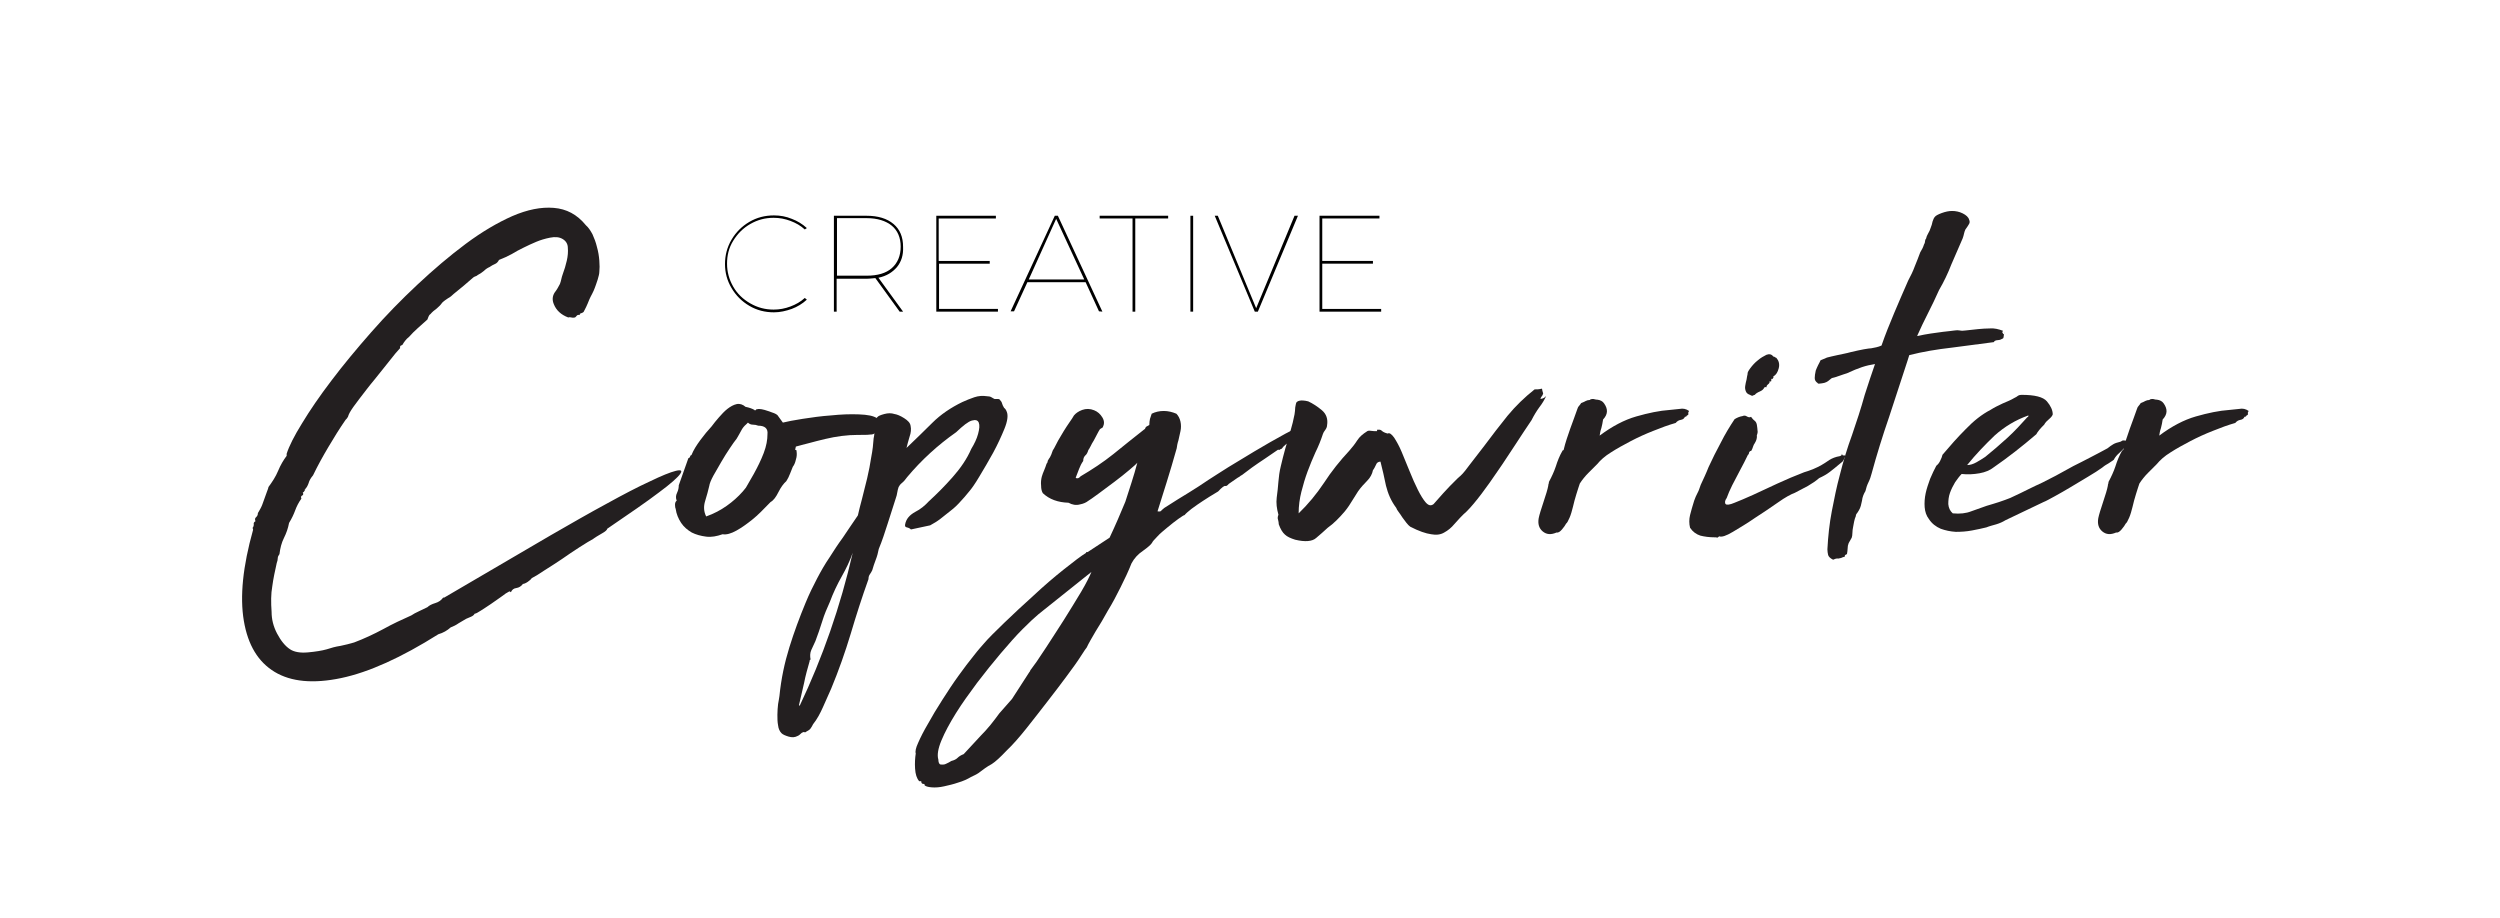 <?xml version="1.0" encoding="utf-8"?>
<!-- Generator: Adobe Illustrator 21.1.0, SVG Export Plug-In . SVG Version: 6.00 Build 0)  -->
<svg version="1.1" id="Layer_1" xmlns="http://www.w3.org/2000/svg" xmlns:xlink="http://www.w3.org/1999/xlink" x="0px" y="0px"
	 viewBox="0 0 730 268" style="enable-background:new 0 0 730 268;" xml:space="preserve">
<style type="text/css">
	.st0{fill:#231F20;}
</style>
<g id="Creative_Copywriter">
	<g>
		<g>
			<path class="st0" d="M155.3,168.8c-0.2,0.3-0.6,0.7-1.2,1.1c-0.6,0.4-1.1,0.6-1.4,0.6c-0.5,0.7-1.2,1.1-1.9,1.2
				c-0.8,0.1-1.3,0.5-1.6,1.2c-0.1,0-0.2,0-0.2-0.1s-0.1-0.1-0.3-0.1c-0.6,0.3-1.4,0.8-2.4,1.6c-1,0.7-2,1.4-3,2.1
				c-1,0.7-2,1.3-2.9,1.9c-0.9,0.6-1.5,0.9-1.8,0.9c-0.2,0.4-0.6,0.7-1.1,0.9s-1,0.4-1.4,0.6c-0.7,0.4-1.5,0.9-2.2,1.3
				c-0.7,0.5-1.5,0.9-2.3,1.2c-1,0.9-2.2,1.6-3.6,2c-10.8,6.8-20.3,11.1-28.4,12.8s-14.6,1.1-19.4-1.8c-4.8-2.9-7.8-7.8-9-14.9
				c-1.2-7.1-0.3-15.9,2.7-26.6c0-0.3-0.1-0.5-0.2-0.5c0.3-0.3,0.4-0.7,0.4-1.1c-0.1-0.4,0.1-0.7,0.5-0.9c-0.2-0.5-0.2-0.9,0.2-1.2
				c0.3-0.3,0.5-0.6,0.5-1.2c0.1-0.1,0.3-0.5,0.7-1.2c0.4-0.7,0.7-1.5,1-2.4s0.6-1.7,0.9-2.5s0.5-1.3,0.5-1.5c1.1-1.5,2.1-3,2.8-4.7
				c0.7-1.7,1.6-3.2,2.5-4.4v-0.6c0.7-2.2,2.2-5.2,4.5-8.9c2.3-3.8,5.1-7.9,8.6-12.5c3.4-4.5,7.3-9.2,11.6-14.1
				c4.3-4.9,8.8-9.5,13.5-13.9s9.4-8.4,14.1-11.9c4.7-3.5,9.3-6.2,13.6-8.1c4.4-1.9,8.4-2.7,12.1-2.4c3.7,0.3,6.8,1.9,9.4,5.1
				c0.7,0.6,1.3,1.5,1.9,2.6c0.5,1.1,1,2.4,1.3,3.7c0.4,1.4,0.6,2.7,0.7,4c0.1,1.3,0.1,2.4,0,3.3c0,0.5-0.2,1.3-0.5,2.3
				s-0.6,1.7-0.8,2.3c-0.2,0.6-0.5,1.2-0.8,1.8c-0.3,0.6-0.6,1.1-0.8,1.6c-0.7,1.8-1.3,3-1.7,3.7c-0.2,0.2-0.5,0.3-0.8,0.4
				s-0.4,0.2-0.2,0.4c-0.5,0-0.9,0.1-1,0.3c-0.2,0.2-0.3,0.4-0.5,0.5c-0.4,0.1-0.8,0.1-1.1,0s-0.6-0.1-0.9,0
				c-2.1-0.8-3.5-2.1-4.2-3.9c-0.5-1.2-0.4-2.3,0.2-3.3c0.7-0.9,1.2-1.8,1.6-2.6c0.2-0.5,0.3-1,0.4-1.4c0.1-0.4,0.2-0.9,0.4-1.4
				c0.5-1.3,0.9-2.7,1.2-4s0.4-2.6,0.3-3.7c0-1.1-0.5-2-1.5-2.6s-2.2-0.7-3.7-0.4c-1.5,0.3-2.8,0.7-4,1.2s-2.5,1.1-3.7,1.7
				s-2.4,1.2-3.5,1.9c-1.1,0.6-2.4,1.2-3.7,1.7c-0.3,0.6-0.7,1-1.2,1.2s-1,0.5-1.6,0.9c-0.5,0.2-1.1,0.6-1.6,1.1
				c-0.6,0.5-1.2,0.9-1.8,1.2c-0.2,0.2-0.4,0.3-0.7,0.4s-0.5,0.2-0.7,0.4c-1.8,1.6-3.6,3.1-5.6,4.7c-0.5,0.5-1.1,1-1.7,1.3
				c-0.6,0.4-1.2,0.8-1.7,1.3c-0.4,0.6-1,1.2-1.6,1.7c-0.7,0.5-1.3,1-1.8,1.6c-0.3,0.2-0.5,0.5-0.6,0.8s-0.2,0.6-0.3,0.8
				c-0.9,0.8-1.9,1.7-2.8,2.5s-1.8,1.7-2.6,2.6c-0.4,0.3-0.8,0.7-1.1,1.1c-0.3,0.4-0.6,0.8-0.8,1.2l-0.6,0.3
				c-0.1,0.2-0.1,0.4-0.1,0.5c0.1,0.1,0,0.2-0.1,0.3c-0.6,0.6-1.6,1.8-3,3.6c-1.4,1.8-2.9,3.6-4.4,5.5c-1.6,1.9-3,3.8-4.4,5.6
				s-2.3,3.1-2.8,4c-0.2,0.4-0.4,0.8-0.5,1.2c-0.2,0.4-0.4,0.6-0.7,0.9c-1.8,2.6-3.4,5.2-5,7.9s-3.1,5.4-4.5,8.3
				c-0.6,0.7-1.1,1.5-1.3,2.3c-0.3,0.8-0.6,1.4-1.2,1.9h0.3c-0.2,0.1-0.3,0.3-0.4,0.5s-0.2,0.3-0.4,0.2c0.2,0.5,0.2,0.9-0.2,1
				c-0.3,0.2-0.4,0.4-0.2,0.9c-0.8,1.1-1.4,2.3-1.8,3.4c-0.4,1.1-1,2.4-1.8,3.7c-0.3,1.6-0.8,3-1.5,4.4s-1.1,3-1.3,4.7
				c-0.3,0.4-0.5,0.8-0.5,1.2s-0.1,0.9-0.3,1.4c-0.5,2.3-1,4.5-1.3,6.8c-0.4,2.2-0.4,4.7-0.2,7.5c0,2.1,0.5,4.2,1.6,6.3
				s2.4,3.7,3.8,4.6c1.2,0.8,3,1.1,5.2,0.9c2.2-0.2,4.1-0.5,5.5-0.9c1.2-0.4,2.6-0.8,4-1c1.4-0.3,2.7-0.6,4-1
				c2.9-1.1,5.7-2.4,8.5-3.9c2.7-1.5,5.5-2.8,8.2-4c0.6-0.4,1.3-0.8,2.2-1.2c0.8-0.4,1.7-0.8,2.5-1.2c0.5-0.5,1.3-0.9,2.3-1.2
				s1.7-0.8,2.3-1.6h0.3l31.1-18.2c5.9-3.4,11.3-6.5,16.3-9.2c4.9-2.7,9.1-4.9,12.6-6.5c3.5-1.7,6-2.7,7.6-3.1
				c1.6-0.4,2-0.1,1.3,0.9s-2.8,2.9-6.2,5.4c-3.4,2.6-8.5,6.1-15.1,10.6c0,0.3-0.5,0.8-1.6,1.4c-1,0.6-1.9,1.1-2.6,1.6
				c0.1,0,0.2,0,0.2-0.1c0.1-0.1,0.1-0.1,0.2-0.1c-1.1,0.6-2.6,1.5-4.3,2.6s-3.5,2.3-5.2,3.5c-1.8,1.2-3.5,2.3-5.1,3.3
				C157.3,167.7,156.1,168.4,155.3,168.8z"/>
			<path class="st0" d="M232.6,131.8c0.1,0.7,0.1,1.5-0.2,2.4c-0.2,0.9-0.5,1.6-0.9,2.1c-0.2,0.5-0.5,1.2-0.8,2s-0.7,1.6-1.1,2.2
				c-0.8,0.7-1.6,1.8-2.3,3.2s-1.4,2.4-2.3,2.9c-2.1,2.2-3.8,3.9-5.3,5.1c-1.5,1.2-3,2.3-4.6,3.2s-3,1.3-4.1,1.1
				c-1.7,0.6-3.3,0.9-4.8,0.7c-1.6-0.2-3-0.6-4.2-1.2c-1.2-0.7-2.3-1.6-3.1-2.8s-1.4-2.6-1.6-4.1c-0.1-0.2-0.2-0.6-0.2-1.2
				c0-0.6,0.2-1,0.5-1.2c-0.3-0.7-0.3-1.5,0.1-2.3c0.4-0.8,0.5-1.6,0.5-2.2l2.8-7.9c0.3-0.1,0.5-0.3,0.5-0.5
				c0.1-0.3,0.2-0.4,0.4-0.4c0.6-1.5,1.5-2.9,2.6-4.4s2.2-2.8,3.3-4c0.6-0.8,1.3-1.7,2.1-2.6c0.8-0.9,1.6-1.8,2.5-2.5
				s1.8-1.2,2.7-1.4s1.8,0.1,2.6,0.8c1,0.2,1.9,0.5,2.6,0.9c0.1,0.2,0.2,0.2,0.4,0s0.3-0.3,0.5-0.2c0.2-0.1,0.6-0.1,1.2,0
				c0.6,0.1,1.2,0.3,1.8,0.5s1.2,0.4,1.7,0.6c0.5,0.2,0.9,0.4,1.1,0.6l1.6,2.2c1.2-0.3,3.2-0.7,5.8-1.1c2.6-0.4,5.4-0.8,8.3-1
				c2.9-0.3,5.6-0.4,8.1-0.3c2.5,0.1,4.3,0.4,5.4,1.2c0.1,0.1,0.2,0.2,0.4,0.2s0.3,0.1,0.4,0.2c0.1,0.1,0.2,0.2,0.3,0.2
				c0.6-0.1,1-0.1,1,0.2c0.1,0.2,0.3,0.3,0.7,0.3c0.5,0.4,0.6,0.9,0.3,1.3c-0.3,0.5-0.7,0.8-1.1,1c-1.1,0.1-1.8,0.3-2.1,0.5
				c-0.3,0.2-0.5,0.4-0.8,0.5c-0.3,0.2-0.7,0.3-1.3,0.3c-0.6,0.1-1.8,0.1-3.6,0.1c-1.5,0-3,0.1-4.6,0.3s-3.2,0.5-4.9,0.9
				s-3.2,0.8-4.7,1.2s-2.8,0.7-3.8,1c-0.1,0.4-0.2,0.8-0.2,1C232.6,131.3,232.6,131.6,232.6,131.8z M221.4,124.3
				c-0.5-0.2-1-0.3-1.6-0.3c-0.5,0-1-0.2-1.4-0.6l-0.5,0.5c-0.6,0.5-1.1,1.1-1.5,1.9c-0.4,0.7-0.8,1.5-1.3,2.3
				c-0.5,0.6-1.2,1.6-2,2.8s-1.7,2.6-2.5,4s-1.6,2.8-2.3,4c-0.7,1.3-1.1,2.3-1.2,3c-0.3,1.3-0.7,2.8-1.2,4.4
				c-0.5,1.6-0.4,3.1,0.3,4.5c2.3-0.8,4.3-1.9,6-3.1s3.3-2.6,4.7-4.2l0.9-1.1c0.4-0.7,1.2-2.1,2.3-4c1.1-2,2.1-4,2.9-6.1
				c0.8-2.1,1.1-3.9,1.1-5.5C224.3,125.1,223.3,124.3,221.4,124.3z"/>
			<path class="st0" d="M264.7,130.8c2.5-2.4,5-4.8,7.5-7.3s5.5-4.5,8.8-6.1c1.1-0.5,2.3-1,3.5-1.4s2.4-0.5,3.7-0.3
				c0.5,0,1,0.1,1.3,0.3c0.4,0.2,0.6,0.4,0.9,0.5c0.2,0,0.5,0,0.9,0s0.6,0.1,0.7,0.3c0.3,0.3,0.5,0.6,0.6,1s0.3,0.8,0.6,1.3
				c0.3,0.2,0.6,0.6,0.8,1.2c0.4,1,0.2,2.7-0.7,4.9c-0.9,2.2-2,4.6-3.3,7s-2.7,4.7-4,6.9s-2.3,3.6-3,4.4c-0.9,1.1-1.8,2.2-2.6,3
				c-0.8,0.9-1.7,1.8-2.9,2.7c-1,0.8-2,1.6-2.9,2.3s-1.9,1.3-3,1.9l-5.6,1.2c-0.3-0.3-0.7-0.5-1.2-0.6s-0.6-0.4-0.5-0.9
				c0.3-1.6,1.3-2.7,2.9-3.6c1.6-0.8,2.9-1.9,4-3.1c2.3-2.1,4.6-4.4,6.9-7s4.2-5.3,5.5-8.3c0.9-1.5,1.6-2.9,2-4.4s0.5-2.5,0.2-3.3
				c-0.3-0.7-0.9-0.9-2-0.6c-1.1,0.3-2.6,1.5-4.6,3.4c-2.7,1.9-5.2,3.9-7.6,6.1c-2.4,2.2-4.6,4.5-6.7,7c-0.5,0.7-1,1.3-1.5,1.7
				s-0.8,0.8-1,1.2c-0.2,0.5-0.3,1.1-0.4,1.6c-0.1,0.6-0.2,1.1-0.4,1.6c-0.8,2.5-1.6,5-2.4,7.5s-1.6,5-2.6,7.4
				c-0.2,1.1-0.5,2.2-0.9,3.2s-0.7,2-1,3c-0.2,0.4-0.4,0.8-0.7,1.2s-0.4,0.9-0.4,1.4c-1.9,5.3-3.6,10.6-5.2,16
				c-1.6,5.3-3.5,10.7-5.7,16c-0.8,1.8-1.6,3.6-2.4,5.4s-1.7,3.5-2.9,5c-0.2,0.4-0.4,0.8-0.7,1.2s-0.6,0.6-1.2,0.9
				c-0.2,0.2-0.4,0.3-0.6,0.2c-0.2-0.1-0.5,0-0.8,0.2c-0.5,0.5-0.9,0.8-1.2,0.9c-0.7,0.4-1.6,0.5-2.6,0.2s-1.7-0.6-2.1-1
				c-0.5-0.5-0.9-1.3-1-2.3c-0.2-1-0.2-2-0.2-3.1s0.1-2.1,0.2-3.1c0.2-1,0.3-1.8,0.4-2.4c0.5-5,1.5-9.7,2.9-14.2s3-8.8,4.7-12.9
				c1.1-2.7,2.3-5.1,3.4-7.2c1.1-2.1,2.3-4.2,3.6-6.1c1.2-1.9,2.5-3.9,3.9-5.8c1.3-2,2.8-4.1,4.4-6.5c0.3-1.3,0.7-3,1.2-4.8
				c0.5-1.9,1-3.9,1.5-6s0.9-4.2,1.2-6.2c0.4-2,0.6-3.9,0.7-5.5c0.2-0.8,0.3-2,0.3-3.4c0-1.5,0.3-2.4,0.8-2.8c0.2-0.3,0.9-0.6,2-0.9
				c1.1-0.3,2.1-0.3,3,0c0.7,0.1,1.7,0.5,2.8,1.2c1.1,0.7,1.8,1.4,1.9,2.3c0.2,0.9,0.1,2-0.3,3.1
				C265.2,128.9,264.9,129.9,264.7,130.8z M249,161.4c-0.8,2.3-1.9,4.6-3.2,6.9c-1.3,2.3-2.5,4.8-3.5,7.5c-0.8,1.8-1.6,3.6-2.2,5.6
				c-0.6,2-1.3,3.9-2,5.8c-0.4,0.8-0.8,1.7-1.2,2.6c-0.4,0.9-0.4,1.9-0.2,2.8c-0.2,0-0.3,0.2-0.3,0.5c-0.6,2.1-1.2,4.2-1.6,6.3
				c-0.5,2.1-1,4.3-1.5,6.5l0.2,0.2C240.2,192,245.4,177.1,249,161.4z"/>
			<path class="st0" d="M332.1,135.1c-0.2,0.3-1,1-2.3,2.1s-2.8,2.3-4.4,3.5s-3.2,2.4-4.7,3.5s-2.5,1.8-3,2.1
				c-0.5,0.4-1.3,0.8-2.4,1c-1.1,0.3-2.2,0.1-3.3-0.5c-3.1-0.1-5.6-1-7.5-2.8c-0.3-0.5-0.5-1.2-0.5-2.2c-0.1-0.9,0-1.8,0.2-2.6
				c0.2-0.6,0.4-1.3,0.7-1.9c0.3-0.7,0.5-1.3,0.7-1.9c0.2-0.2,0.3-0.4,0.3-0.6c0-0.2,0.1-0.4,0.2-0.5c0.1-0.2,0.2-0.4,0.3-0.5
				c0.1-0.1,0.2-0.3,0.3-0.5c0.2-0.4,0.4-0.8,0.5-1.2s0.3-0.8,0.6-1.2c0.3-0.6,0.7-1.4,1.2-2.3c0.5-0.9,1.1-1.8,1.6-2.7
				c0.6-0.9,1.1-1.8,1.7-2.6s1-1.5,1.3-2c0.5-0.6,1.3-1.2,2.4-1.6s2.3-0.4,3.5,0.1c1,0.4,1.8,1.1,2.4,2.1s0.6,1.9,0.1,2.9l-0.8,0.5
				c-0.2,0.3-0.5,0.8-0.8,1.4c-0.3,0.6-0.6,1.2-1,1.9c-0.4,0.6-0.7,1.2-1,1.8s-0.5,0.9-0.6,1c-0.2,0.7-0.5,1.3-0.9,1.6
				c-0.4,0.4-0.6,0.9-0.6,1.6c-0.5,0.7-0.9,1.5-1.2,2.3c-0.3,0.8-0.6,1.6-1,2.6c0.2,0.2,0.5,0.2,0.8,0.1c0.3-0.2,0.5-0.3,0.6-0.5
				c3.4-2,6.6-4.1,9.6-6.5s5.9-4.8,9-7.2c0.2-0.1,0.3-0.2,0.3-0.3s0.1-0.3,0.3-0.5l0.9-0.5c0-0.7,0.1-1.3,0.2-1.8
				c0.2-0.5,0.3-1,0.5-1.5c1-0.5,2.2-0.8,3.5-0.8s2.5,0.3,3.7,0.8c0.6,0.6,1,1.4,1.2,2.3c0.2,0.9,0.2,1.9,0,2.8
				c-0.2,0.9-0.4,1.8-0.6,2.7c-0.3,0.9-0.4,1.6-0.5,2.3c-1,3.6-2,6.9-2.9,9.8c-0.9,2.9-1.8,5.8-2.7,8.6c0.5,0.1,0.9,0.1,1.1-0.2
				c0.2-0.2,0.5-0.5,0.9-0.8c2.8-1.8,5.2-3.3,7.2-4.5s3.9-2.5,5.7-3.7c1.8-1.2,3.8-2.4,5.8-3.7c2.1-1.3,4.6-2.8,7.6-4.6
				s6-3.5,9.1-5.2s6.4-3.1,10-4.3c-0.1,0.2-0.3,0.3-0.5,0.4c-0.3,0.1-0.5,0.2-0.7,0.4c0.3,0.2,0.7,0.2,1.2-0.2s0.9-0.4,1.3-0.2
				c-0.2,0.7-0.7,1.2-1.5,1.3c-0.8,0.2-1.6,0.5-2.4,1c-0.3,0.4-0.8,0.8-1.3,1.1c-0.6,0.3-1.1,0.6-1.6,0.8l0.2,0.2
				c-0.9,0.6-2,1.2-3.2,1.8s-2.1,1.3-2.6,2.1c-0.3,0.1-0.5,0.2-0.6,0.3s-0.3,0.1-0.5,0c-1.2,0.8-2.5,1.7-3.8,2.6
				c-1.3,0.9-2.6,1.7-3.8,2.6c-1.2,0.9-2,1.5-2.4,1.8s-0.6,0.5-0.9,0.6c-0.2,0.2-0.5,0.4-0.9,0.6c-0.4,0.3-1.3,0.9-2.6,1.8
				c-0.4,0.5-0.8,0.7-1,0.6c-0.3-0.1-1,0.4-2.1,1.6c-1.9,1.1-3.4,2.1-4.5,2.8s-2.2,1.5-3.3,2.3c-1,0.8-1.7,1.4-2,1.8
				c-0.2,0-0.8,0.4-1.8,1.1c-1,0.7-2.1,1.6-3.2,2.5s-2.2,1.8-3,2.7c-0.9,0.9-1.4,1.5-1.5,1.8c-0.3,0.5-1.2,1.3-2.6,2.3
				c-1.5,1-2.6,2.2-3.4,3.7c-0.9,2.3-2,4.6-3.2,7s-2.4,4.7-3.7,6.8c-1.2,2.2-2.4,4.2-3.6,6.1c-1.1,1.9-2,3.4-2.6,4.7
				c-0.1,0.1-0.7,0.9-1.7,2.5s-2.4,3.5-4.1,5.8s-3.6,4.8-5.7,7.5s-4.1,5.3-6.1,7.8s-3.9,4.7-5.8,6.5c-1.8,1.9-3.2,3.2-4.3,3.9
				c-1.5,0.8-2.5,1.6-3.3,2.2c-0.7,0.6-1.7,1.1-2.8,1.6c-1,0.6-2.3,1.2-3.7,1.6c-1.4,0.5-2.8,0.8-4.1,1.1c-1.3,0.3-2.6,0.4-3.7,0.3
				c-1.1-0.1-1.8-0.3-2.1-0.7c0.2-0.2,0.1-0.3-0.3-0.3s-0.6-0.3-0.6-0.8h-0.6c-0.7-0.8-1.1-2-1.2-3.7c-0.1-1.6,0-3.1,0.2-4.4
				c-0.2-0.5,0-1.6,0.7-3.1c0.7-1.6,1.6-3.4,2.9-5.6c1.2-2.2,2.6-4.5,4.2-7s3.1-4.8,4.7-7s3-4.1,4.4-5.8c1.3-1.7,2.4-2.9,3.1-3.7
				c1.1-1.3,3.1-3.3,5.8-5.9c2.7-2.6,5.6-5.3,8.6-8c3-2.8,5.9-5.3,8.8-7.6s5.1-4,6.6-4.9c-0.1,0-0.1,0-0.1-0.1
				c0.1-0.1,0.2-0.1,0.4-0.1c-0.1,0-0.2,0-0.2,0.1s-0.1,0.1-0.2,0.1c0.1-0.1,0.2-0.2,0.3-0.2h0.2l6.4-4.2c1.7-3.6,3.2-7.1,4.6-10.5
				C329.8,142.7,331.1,139,332.1,135.1z M303.3,179.3c-1.1,0.9-2.7,2.4-4.7,4.4s-4.1,4.4-6.4,7.1c-2.3,2.7-4.6,5.6-6.9,8.6
				c-2.3,3.1-4.4,6-6.2,8.9c-1.8,2.9-3.2,5.5-4.2,7.9s-1.3,4.3-0.9,5.6c0,0.7,0.2,1.2,0.5,1.4c0.7,0.1,1.3,0.1,1.8-0.2
				c0.5-0.2,1-0.5,1.5-0.8c0.8-0.2,1.4-0.5,1.8-0.9s1-0.8,1.8-1.1c0.8-0.9,1.7-1.8,2.5-2.7s1.7-1.8,2.5-2.7c0.9-0.9,1.9-2,2.8-3.1
				s1.8-2.3,2.6-3.4l3.7-4.2l5.1-7.9c0.1-0.1,0.2-0.2,0.2-0.3s0.1-0.3,0.3-0.5l1.6-2.2c0.3-0.4,1.2-1.8,2.8-4.2
				c1.6-2.4,3.2-5,5.1-7.9c1.8-2.9,3.5-5.6,5.1-8.3s2.5-4.6,3-5.8L303.3,179.3z"/>
			<path class="st0" d="M451.5,115.6c-0.5,1.1-1.2,2.3-2,3.3c-0.8,1.1-1.6,2.4-2.3,3.8c-1.5,2.2-3,4.5-4.7,7.1
				c-1.7,2.5-3.3,5.1-5,7.5c-1.7,2.5-3.3,4.8-4.9,6.9c-1.6,2.1-3,3.8-4.3,5.1c-1.5,1.3-2.6,2.6-3.6,3.7c-0.9,1.1-1.9,1.9-3,2.5
				c-1,0.6-2.3,0.8-3.8,0.5c-1.5-0.2-3.6-0.9-6.1-2.2c-0.3-0.2-0.7-0.6-1.1-1.1s-0.8-1.1-1.2-1.6c-0.4-0.6-0.7-1.1-1.1-1.6
				s-0.6-0.9-0.7-1.2c-1.5-2-2.4-4.1-3-6.5c-0.5-2.4-1-4.7-1.6-7c-0.6,0-1.1,0.3-1.3,0.9c-0.3,0.6-0.5,1.1-0.9,1.6
				c-0.2,1.1-0.8,2.2-1.7,3.1c-0.9,0.9-1.8,1.9-2.6,3c-0.5,0.8-1.1,1.7-1.7,2.7s-1.3,2.1-2.2,3.2c-1.7,2-3.3,3.6-5,4.8
				c-1.1,1-2.3,2.1-3.4,3c-1.1,1-3.2,1.2-6.1,0.5c-1.3-0.4-2.4-0.9-3-1.5c-0.7-0.6-1.3-1.6-1.8-3c0-0.4-0.1-0.9-0.2-1.3
				c-0.2-0.5-0.1-1,0.1-1.5c-0.5-1.8-0.7-3.4-0.5-5s0.4-3.1,0.5-4.7c0.1-1.3,0.3-2.9,0.7-4.5c0.4-1.7,0.8-3.3,1.3-5.1
				c0.5-1.7,1-3.4,1.5-5.1c0.5-1.7,0.9-3.3,1.2-4.9c0.1-0.7,0.2-1.4,0.2-2c0.1-0.6,0.2-1.1,0.3-1.4c0.2-0.3,0.5-0.5,1-0.6
				s1.3-0.1,2.5,0.2c1.3,0.6,2.7,1.5,4,2.6s1.8,2.6,1.5,4.4c0,0.4-0.2,0.9-0.5,1.3c-0.4,0.5-0.6,0.9-0.7,1.2
				c-0.6,1.8-1.3,3.6-2.2,5.4c-0.8,1.8-1.6,3.7-2.3,5.6c-0.7,1.9-1.3,3.9-1.8,5.9s-0.8,4.1-0.8,6.3c2.7-2.6,5.2-5.6,7.4-8.9
				c2.2-3.4,4.7-6.5,7.4-9.4c0.8-0.9,1.6-1.9,2.3-3c0.7-1.1,1.7-1.9,2.8-2.6c0.2-0.2,0.6-0.3,1.2-0.2s1.2,0.1,1.8,0.1
				c0,0.1,0,0,0-0.2c0-0.3,0.1-0.3,0.2-0.2c0.5-0.1,0.9,0,1.2,0.3s0.9,0.6,1.7,0.8c0.5-0.3,1.1,0.1,1.9,1.2c0.7,1.1,1.5,2.5,2.2,4.2
				s1.5,3.6,2.3,5.6s1.6,3.8,2.4,5.4c0.8,1.6,1.6,2.9,2.3,3.7c0.8,0.9,1.5,1.1,2.3,0.5c2.2-2.5,3.8-4.3,4.8-5.3s1.8-1.8,2.2-2.2
				c0.4-0.4,0.7-0.6,0.8-0.7c0.1-0.1,0.3-0.3,0.7-0.7c0.4-0.4,1-1.2,1.9-2.4s2.4-3.1,4.4-5.7c2.2-3,4.5-5.9,6.8-8.8
				c2.4-2.9,5-5.4,7.9-7.7c0.7,0,1.2,0,1.6-0.1c0.3-0.1,0.5-0.1,0.5-0.1c0.1,0,0.1,0.1,0.1,0.2c0,0.2,0.1,0.5,0.3,1.2
				c-0.1,0.3-0.2,0.6-0.4,0.8c-0.2,0.2-0.3,0.5-0.4,0.8C450.6,116.4,451.1,116.1,451.5,115.6z"/>
			<path class="st0" d="M493.2,120c-0.2,0.3-0.3,0.6-0.2,0.8c0.1,0.2-0.1,0.4-0.5,0.6c0,0.2-0.2,0.3-0.5,0.3
				c-0.2,0.5-0.6,0.8-1.2,0.9c-0.6,0.1-1.1,0.4-1.5,0.9c-2.1,0.6-4.3,1.4-6.5,2.3c-2.3,0.9-4.5,1.9-6.6,3s-4.1,2.2-5.8,3.3
				c-1.8,1.1-3.1,2.3-4,3.4c-0.8,0.8-1.7,1.7-2.6,2.6c-0.9,0.9-1.8,2-2.5,3.1c-0.3,0.8-0.6,1.9-1,3.1c-0.4,1.2-0.7,2.5-1,3.7
				s-0.6,2.3-1,3.2s-0.7,1.5-1,1.7c-0.2,0.4-0.6,1-1.2,1.7s-1.1,1-1.6,0.9c-1.6,0.7-2.9,0.6-4-0.3c-1.1-0.9-1.5-2.2-1.2-3.9
				c0.2-1,0.7-2.6,1.4-4.7c0.7-2.1,1.2-3.7,1.4-4.8v-0.2c0.1-0.3,0.2-0.6,0.2-0.9c0.8-1.5,1.5-3,2-4.5c0.5-1.6,1.1-3.1,1.9-4.5
				c0-0.1,0.1-0.2,0.2-0.2c0.2-0.1,0.2-0.1,0.2-0.2c0.5-2.1,1.2-4.1,1.9-6.1s1.5-4,2.1-5.8c0.1-0.4,0.3-0.7,0.5-0.9s0.4-0.5,0.6-0.8
				c0.5-0.2,1-0.4,1.3-0.6c0.4-0.2,0.8-0.3,1.2-0.3c0.2-0.2,0.5-0.3,0.8-0.3c0.2,0,0.4,0,0.7,0.1c0.3,0.1,0.5,0.1,0.7,0.1
				c0.9,0.1,1.6,0.5,2,1.1c1.2,1.7,1.1,3.2-0.3,4.7c-0.1,0.8-0.3,1.7-0.5,2.5c-0.3,0.8-0.4,1.6-0.5,2.2c3.6-2.7,7.2-4.6,10.7-5.6
				s6.8-1.7,9.8-1.9c0.8-0.1,1.8-0.2,2.9-0.3C491.4,119.2,492.4,119.4,493.2,120z"/>
			<path class="st0" d="M503.9,147.2c0.3,0.3,1.2,0.2,2.6-0.4c1.5-0.6,3.2-1.3,5.4-2.3c2.1-1,4.5-2.1,7.1-3.3s5.2-2.3,7.8-3.3
				c0.7-0.2,1.6-0.5,2.6-0.9s1.7-0.8,2.3-1.1c0.8-0.5,1.7-1,2.5-1.6c0.8-0.5,1.8-0.9,3-1.1c0.4-0.1,0.6-0.3,0.6-0.5
				c0-0.3,0.1-0.2,0.2,0.2c0.2,0.1,0.4,0.1,0.5,0.1c0.1-0.1,0.2,0,0.3,0.1c0,0.4-0.3,1-0.8,1.7l-1.1,0.9c-0.8,0.7-1.7,1.4-2.6,2.1
				c-0.9,0.7-2,1.3-3.1,1.8c-0.9,0.8-2.1,1.6-3.3,2.3c-1.3,0.7-2.6,1.4-3.8,2c-1.1,0.4-2.8,1.3-4.9,2.8c-2.1,1.5-4.4,3-6.7,4.5
				c-2.3,1.6-4.5,2.9-6.5,4.1c-2,1.2-3.3,1.6-4,1.3c-0.3,0.3-0.5,0.4-0.6,0.4c-0.1-0.1-0.3-0.1-0.6-0.1c-1.7,0-3.1-0.2-4.3-0.5
				c-1.2-0.4-2.2-1.1-3-2.3c-0.3-1.2-0.3-2.5,0-3.7s0.7-2.6,1.2-4.2c0.3-0.8,0.6-1.6,1-2.3s0.6-1.5,0.9-2.3c0.4-0.8,0.8-1.7,1.2-2.6
				c0.4-0.9,0.8-1.8,1.1-2.6c1.1-2.4,2.3-4.8,3.6-7.2c1.2-2.4,2.6-4.7,4-6.8c0.8-0.5,1.6-0.8,2.3-0.9c0.4-0.2,0.9-0.2,1.3,0.1
				c0.5,0.3,0.9,0.3,1.2,0.1c0.3,0.4,0.6,0.8,1,1.1s0.6,0.7,0.7,1.2c0.1,0.7,0.2,1.3,0.2,1.7c0.1,0.4,0,0.9-0.2,1.4
				c0.1,0.7-0.1,1.5-0.6,2.3c-0.2,0.3-0.4,0.6-0.5,1c-0.1,0.4-0.3,0.8-0.5,1.2c-0.1,0.1-0.2,0.1-0.2,0.1c-0.1-0.1-0.1,0-0.2,0.1
				c-0.2,0.1-0.3,0.3-0.3,0.5s-0.1,0.4-0.3,0.5c-0.7,1.5-1.5,3-2.3,4.5c-0.8,1.6-1.6,3-2.3,4.4c-0.7,1.4-1.2,2.6-1.6,3.7
				C503.6,146.2,503.6,146.9,503.9,147.2z M510.3,109.2c-0.1-0.3,0.2-0.9,0.8-1.7c0.6-0.8,1.3-1.6,2.2-2.3c0.8-0.7,1.7-1.2,2.5-1.6
				c0.8-0.3,1.5-0.2,2,0.5c0.2,0,0.4,0.1,0.5,0.2c0.2,0.1,0.3,0.2,0.4,0.2c0.7,0.8,1,1.8,0.7,3c-0.3,1.2-0.8,2-1.6,2.4
				c0.1,0.2,0.1,0.3,0,0.4c-0.1,0.1-0.2,0.2-0.2,0.4c-0.3-0.2-0.4-0.1-0.4,0.3c0.1,0.4-0.1,0.5-0.5,0.3c0.1,0.3,0,0.6-0.4,0.9
				c-0.4,0.3-0.5,0.6-0.5,0.9c-0.2-0.1-0.3-0.1-0.3-0.1c0,0.1-0.1,0.1-0.3,0.1c-0.2,0.5-0.6,0.9-1.3,1.2s-1.2,0.6-1.5,1
				c-0.2,0-0.4,0.1-0.5,0.2c-0.2,0.1-0.4,0.1-0.9-0.2c-0.6-0.2-1-0.5-1.2-1s-0.3-1-0.2-1.6c0.1-0.6,0.2-1.2,0.4-1.9
				C510.1,110.1,510.2,109.6,510.3,109.2z"/>
			<path class="st0" d="M535.4,163.4h-0.2c-0.8-0.4-1.3-0.9-1.4-1.4c-0.1-0.5-0.2-1-0.2-1.6c0.2-3.8,0.6-7.6,1.3-11.2
				c0.7-3.6,1.4-7.1,2.3-10.4c1-4,2.2-8,3.6-11.8c1.3-3.8,2.6-7.7,3.7-11.7c0.5-1.6,1-3.1,1.5-4.6s1-3,1.5-4.4
				c-1.3,0.2-2.6,0.5-3.8,0.9s-2.7,1-4.4,1.8c-0.6,0.2-1.3,0.4-2.1,0.7s-1.5,0.5-2.3,0.7c-0.3,0.2-0.6,0.5-1,0.8s-0.8,0.5-1.2,0.6
				c-0.5,0.1-1,0.2-1.3,0.2c-0.4,0.1-0.6,0-0.7-0.2c-0.5-0.3-0.8-0.8-0.8-1.4c0-0.6,0.1-1.3,0.3-2.2c0.2-0.5,0.4-1,0.7-1.6
				c0.3-0.5,0.5-1,0.7-1.4l1.9-0.8c0.7-0.2,1.7-0.4,3-0.7c1.3-0.3,2.6-0.5,4-0.9c1.3-0.3,2.6-0.6,3.7-0.8c1.1-0.2,1.9-0.3,2.2-0.3
				c0.5-0.1,1-0.2,1.5-0.3c0.5-0.1,1-0.3,1.5-0.5c1.1-3.2,2.4-6.4,3.7-9.5s2.7-6.3,4.1-9.5c0.7-1.3,1.4-2.7,1.9-4.1
				c0.6-1.4,1.1-2.8,1.6-4.1c0.5-0.8,0.9-1.6,1.1-2.3c0.2-0.3,0.3-0.6,0.3-0.9s0.1-0.6,0.3-0.8c0.1-0.5,0.3-1,0.6-1.5
				s0.6-1.1,0.8-1.8c0.2-0.5,0.4-1.1,0.5-1.7c0.2-0.6,0.4-1.1,0.7-1.4c0.2-0.3,0.9-0.7,2-1.1s2.1-0.6,3-0.6c1,0,2.1,0.2,3.1,0.7
				s1.7,1.1,1.9,1.9c0.2,0.4,0.2,0.9-0.1,1.3c-0.3,0.5-0.6,1-1,1.5c-0.2,0.4-0.3,0.8-0.4,1.2c-0.1,0.4-0.2,0.9-0.4,1.4
				c-1.1,2.5-2.2,5-3.3,7.6c-1,2.6-2.2,5.1-3.6,7.5c-1,2.3-2.1,4.5-3.2,6.7c-1.1,2.2-2.2,4.4-3.2,6.7h0.2c1.2-0.3,2.5-0.5,3.7-0.7
				s2.4-0.3,3.6-0.5c1.7-0.2,2.8-0.3,3.4-0.4c0.6-0.1,1.1-0.1,1.6,0c0.4,0.1,1,0.1,1.6,0c0.7-0.1,1.9-0.2,3.7-0.4
				c1.1-0.1,2.3-0.2,3.5-0.2c1.2-0.1,2.5,0.2,3.8,0.7c-0.2,0.2-0.3,0.4-0.2,0.5c0.1,0.2,0.2,0.3,0.3,0.5c0.1,0,0.2-0.1,0.2-0.2
				c0-0.2,0.1-0.3,0.2-0.3c-0.2,0.2-0.3,0.5-0.3,0.9s-0.1,0.7-0.2,0.8c-0.5,0.3-1,0.5-1.4,0.5s-0.8,0.1-1.1,0.3l-0.2,0.3
				c-3.7,0.5-7.8,1-12.2,1.6c-4.4,0.5-8.6,1.2-12.5,2.2l-0.5,1.6c-1.8,5.5-3.6,11-5.4,16.5c-1.9,5.5-3.6,11-5.1,16.5
				c-0.2,0.8-0.5,1.7-0.9,2.5s-0.7,1.7-0.9,2.6c-0.5,0.8-0.9,1.8-1,2.8c-0.2,1-0.4,2-0.9,2.8c-0.1,0.2-0.3,0.5-0.5,0.8
				c-0.3,0.3-0.4,0.6-0.4,0.9c-0.2,0.5-0.4,1-0.5,1.6c-0.1,0.5-0.2,1-0.3,1.6c-0.1,0.5-0.2,1.1-0.2,1.7c0,0.6-0.1,1.1-0.2,1.4
				l-0.9,1.6c-0.2,0.5-0.3,1-0.3,1.6c0,0.5-0.1,1-0.2,1.6c-0.5,0.2-0.7,0.4-0.6,0.5c0.1,0.2-0.1,0.3-0.6,0.4
				c-0.3,0.2-0.8,0.3-1.3,0.4C536.3,163,535.8,163.2,535.4,163.4z"/>
			<path class="st0" d="M585.6,151.9c-0.8,0.5-1.7,0.9-2.7,1.2s-1.9,0.5-2.9,0.9c-1.2,0.3-2.6,0.6-4.2,0.9c-1.6,0.3-3.1,0.4-4.7,0.4
				c-1.6-0.1-3-0.4-4.4-0.9c-1.4-0.6-2.6-1.5-3.5-2.9c-0.7-0.9-1.1-2.1-1.2-3.4c-0.1-1.3,0-2.7,0.3-4.1c0.3-1.4,0.8-2.8,1.3-4.2
				c0.6-1.4,1.2-2.7,1.8-3.8c0.5-0.4,0.9-0.9,1.2-1.6c0.3-0.6,0.5-1.1,0.6-1.6c2.2-2.6,4.4-5.1,6.8-7.5c2.3-2.4,4.7-4.3,7.2-5.6
				c1.1-0.7,2.3-1.3,3.6-1.9c1.2-0.5,2.4-1,3.4-1.6c0.4-0.2,0.8-0.4,1-0.6c0.3-0.2,0.6-0.3,1.2-0.3c3.7,0,6.2,0.6,7.3,1.9
				c1.1,1.3,1.7,2.6,1.7,3.8c-0.1,0.4-0.5,0.9-1.1,1.4s-1.1,1-1.4,1.6c-0.5,0.5-1,1-1.4,1.5s-0.7,0.9-0.9,1.3
				c-4.2,3.6-8.3,6.8-12.5,9.7c-1,0.8-2.4,1.4-4.1,1.7c-1.7,0.3-3.5,0.4-5.2,0.2c-0.6,0.6-1.2,1.4-1.9,2.4c-0.6,1-1.1,2-1.5,3.1
				s-0.5,2.2-0.5,3.3c0.1,1.1,0.5,2,1.3,2.7c2.1,0.2,3.9,0,5.4-0.6c1.6-0.6,3.1-1.1,4.5-1.6c1.1-0.3,2.3-0.7,3.6-1.1
				c1.2-0.4,2.3-0.8,3.3-1.2c2.2-1,4-1.9,5.4-2.6c1.4-0.7,2.7-1.3,4-1.9c1.2-0.6,2.5-1.3,3.9-2c1.3-0.7,3.1-1.7,5.1-2.8
				c1.7-0.8,3.3-1.7,5.1-2.6c1.7-0.9,3.3-1.7,4.9-2.6c0.6-0.5,1.2-0.9,1.7-1.2s1.2-0.5,2-0.7c0.1,0,0.2-0.1,0.4-0.2
				c0.2-0.1,0.3-0.2,0.4-0.2c0.9,0,1.4,0.2,1.4,0.5s-0.2,0.8-0.7,1.3c-0.5,0.6-1,1.2-1.7,1.8s-1.2,1.2-1.6,1.9c0.1,0,0,0.1-0.4,0.4
				c-0.4,0.3-0.8,0.5-1.2,0.8c-0.5,0.3-1.1,0.6-1.8,1.2c-1.1,0.8-2.5,1.7-4.2,2.7s-3.3,2-5,3s-3.2,1.9-4.7,2.7s-2.5,1.4-3.3,1.7
				L585.6,151.9z M574.4,135.8c0.9,0,1.8-0.3,2.7-0.8s1.7-1,2.6-1.6c2.1-1.7,4.2-3.5,6.4-5.5s4.1-4.1,5.9-6.1c0.2,0,0.3-0.2,0.3-0.5
				c-3.7,1.3-7,3.3-9.9,5.9C579.6,129.9,576.9,132.7,574.4,135.8z"/>
			<path class="st0" d="M656.6,120c-0.2,0.3-0.3,0.6-0.2,0.8s-0.1,0.4-0.5,0.6c0,0.2-0.2,0.3-0.5,0.3c-0.2,0.5-0.6,0.8-1.2,0.9
				c-0.6,0.1-1.1,0.4-1.5,0.9c-2.1,0.6-4.3,1.4-6.5,2.3c-2.3,0.9-4.5,1.9-6.6,3s-4.1,2.2-5.8,3.3c-1.8,1.1-3.1,2.3-4,3.4
				c-0.8,0.8-1.7,1.7-2.6,2.6c-0.9,0.9-1.8,2-2.5,3.1c-0.3,0.8-0.6,1.9-1,3.1c-0.4,1.2-0.7,2.5-1,3.7s-0.6,2.3-1,3.2s-0.7,1.5-1,1.7
				c-0.2,0.4-0.6,1-1.2,1.7c-0.6,0.7-1.1,1-1.6,0.9c-1.6,0.7-2.9,0.6-4-0.3c-1.1-0.9-1.5-2.2-1.2-3.9c0.2-1,0.7-2.6,1.4-4.7
				c0.7-2.1,1.2-3.7,1.4-4.8v-0.2c0.1-0.3,0.2-0.6,0.2-0.9c0.8-1.5,1.5-3,2-4.5c0.5-1.6,1.1-3.1,1.9-4.5c0-0.1,0.1-0.2,0.2-0.2
				c0.2-0.1,0.2-0.1,0.2-0.2c0.5-2.1,1.2-4.1,1.9-6.1s1.5-4,2.1-5.8c0.1-0.4,0.3-0.7,0.5-0.9s0.4-0.5,0.6-0.8c0.5-0.2,1-0.4,1.3-0.6
				c0.4-0.2,0.8-0.3,1.2-0.3c0.2-0.2,0.5-0.3,0.8-0.3c0.2,0,0.4,0,0.7,0.1s0.5,0.1,0.7,0.1c0.9,0.1,1.6,0.5,2,1.1
				c1.2,1.7,1.1,3.2-0.3,4.7c-0.1,0.8-0.3,1.7-0.5,2.5c-0.3,0.8-0.4,1.6-0.5,2.2c3.6-2.7,7.2-4.6,10.7-5.6s6.8-1.7,9.8-1.9
				c0.8-0.1,1.8-0.2,2.9-0.3C654.8,119.2,655.8,119.4,656.6,120z"/>
		</g>
	</g>
	<g>
		<g>
			<path d="M230.8,64.5c-1.6-0.6-3.2-0.9-4.9-0.9c-2.5,0-4.7,0.6-6.8,1.8c-2.1,1.2-3.7,2.8-5,4.9s-1.8,4.3-1.8,6.7s0.6,4.6,1.8,6.7
				s2.9,3.7,5,4.9c2.1,1.2,4.3,1.8,6.8,1.8c1.7,0,3.3-0.3,4.9-0.9c1.6-0.6,3-1.4,4.2-2.5l0.6,0.5c-1.3,1.2-2.8,2.1-4.4,2.7
				c-1.7,0.6-3.4,1-5.2,1c-2.6,0-5-0.6-7.2-1.9s-3.9-3-5.2-5.2s-1.9-4.5-1.9-7s0.6-4.9,1.9-7.1c1.3-2.2,3-3.9,5.2-5.2
				c2.2-1.3,4.6-1.9,7.2-1.9c1.8,0,3.5,0.3,5.2,1c1.6,0.6,3.1,1.5,4.4,2.7L235,67C233.8,65.9,232.4,65.1,230.8,64.5z"/>
			<path d="M261.9,78c-1.3,1.5-3,2.6-5.4,3.1l7.2,9.9h-1l-7.1-9.8c-1.1,0.1-1.9,0.2-2.6,0.2h-8.7V91h-0.8V63h9.5
				c3.4,0,6,0.8,7.9,2.4s2.8,3.8,2.8,6.7C263.8,74.5,263.2,76.4,261.9,78z M253.1,80.5c3.1,0,5.6-0.7,7.3-2.2
				c1.7-1.5,2.6-3.6,2.6-6.3c0-2.6-0.9-4.7-2.6-6.1s-4.2-2.2-7.3-2.2h-8.7v16.8H253.1z"/>
			<path d="M273.3,63h17.5v0.8h-16.7v12.4H289V77h-14.8v13.2h17.2V91h-18V63H273.3z"/>
			<path d="M320.9,90.9l-3.9-8.5h-17l-3.9,8.5h-1L308,63h0.9l13,28L320.9,90.9L320.9,90.9z M300.4,81.6h16.2l-8.2-17.7L300.4,81.6z"
				/>
			<path d="M321.1,63h20v0.8h-9.6V91h-0.8V63.8h-9.6V63z"/>
			<path d="M347.6,63h0.8v28h-0.8V63z"/>
			<path d="M354.7,63h0.9l11.2,27L378,63h1l-11.7,28h-0.9L354.7,63z"/>
			<path d="M385.3,63h17.5v0.8h-16.7v12.4h14.8V77h-14.8v13.2h17.2V91h-18V63z"/>
		</g>
	</g>
</g>
</svg>
